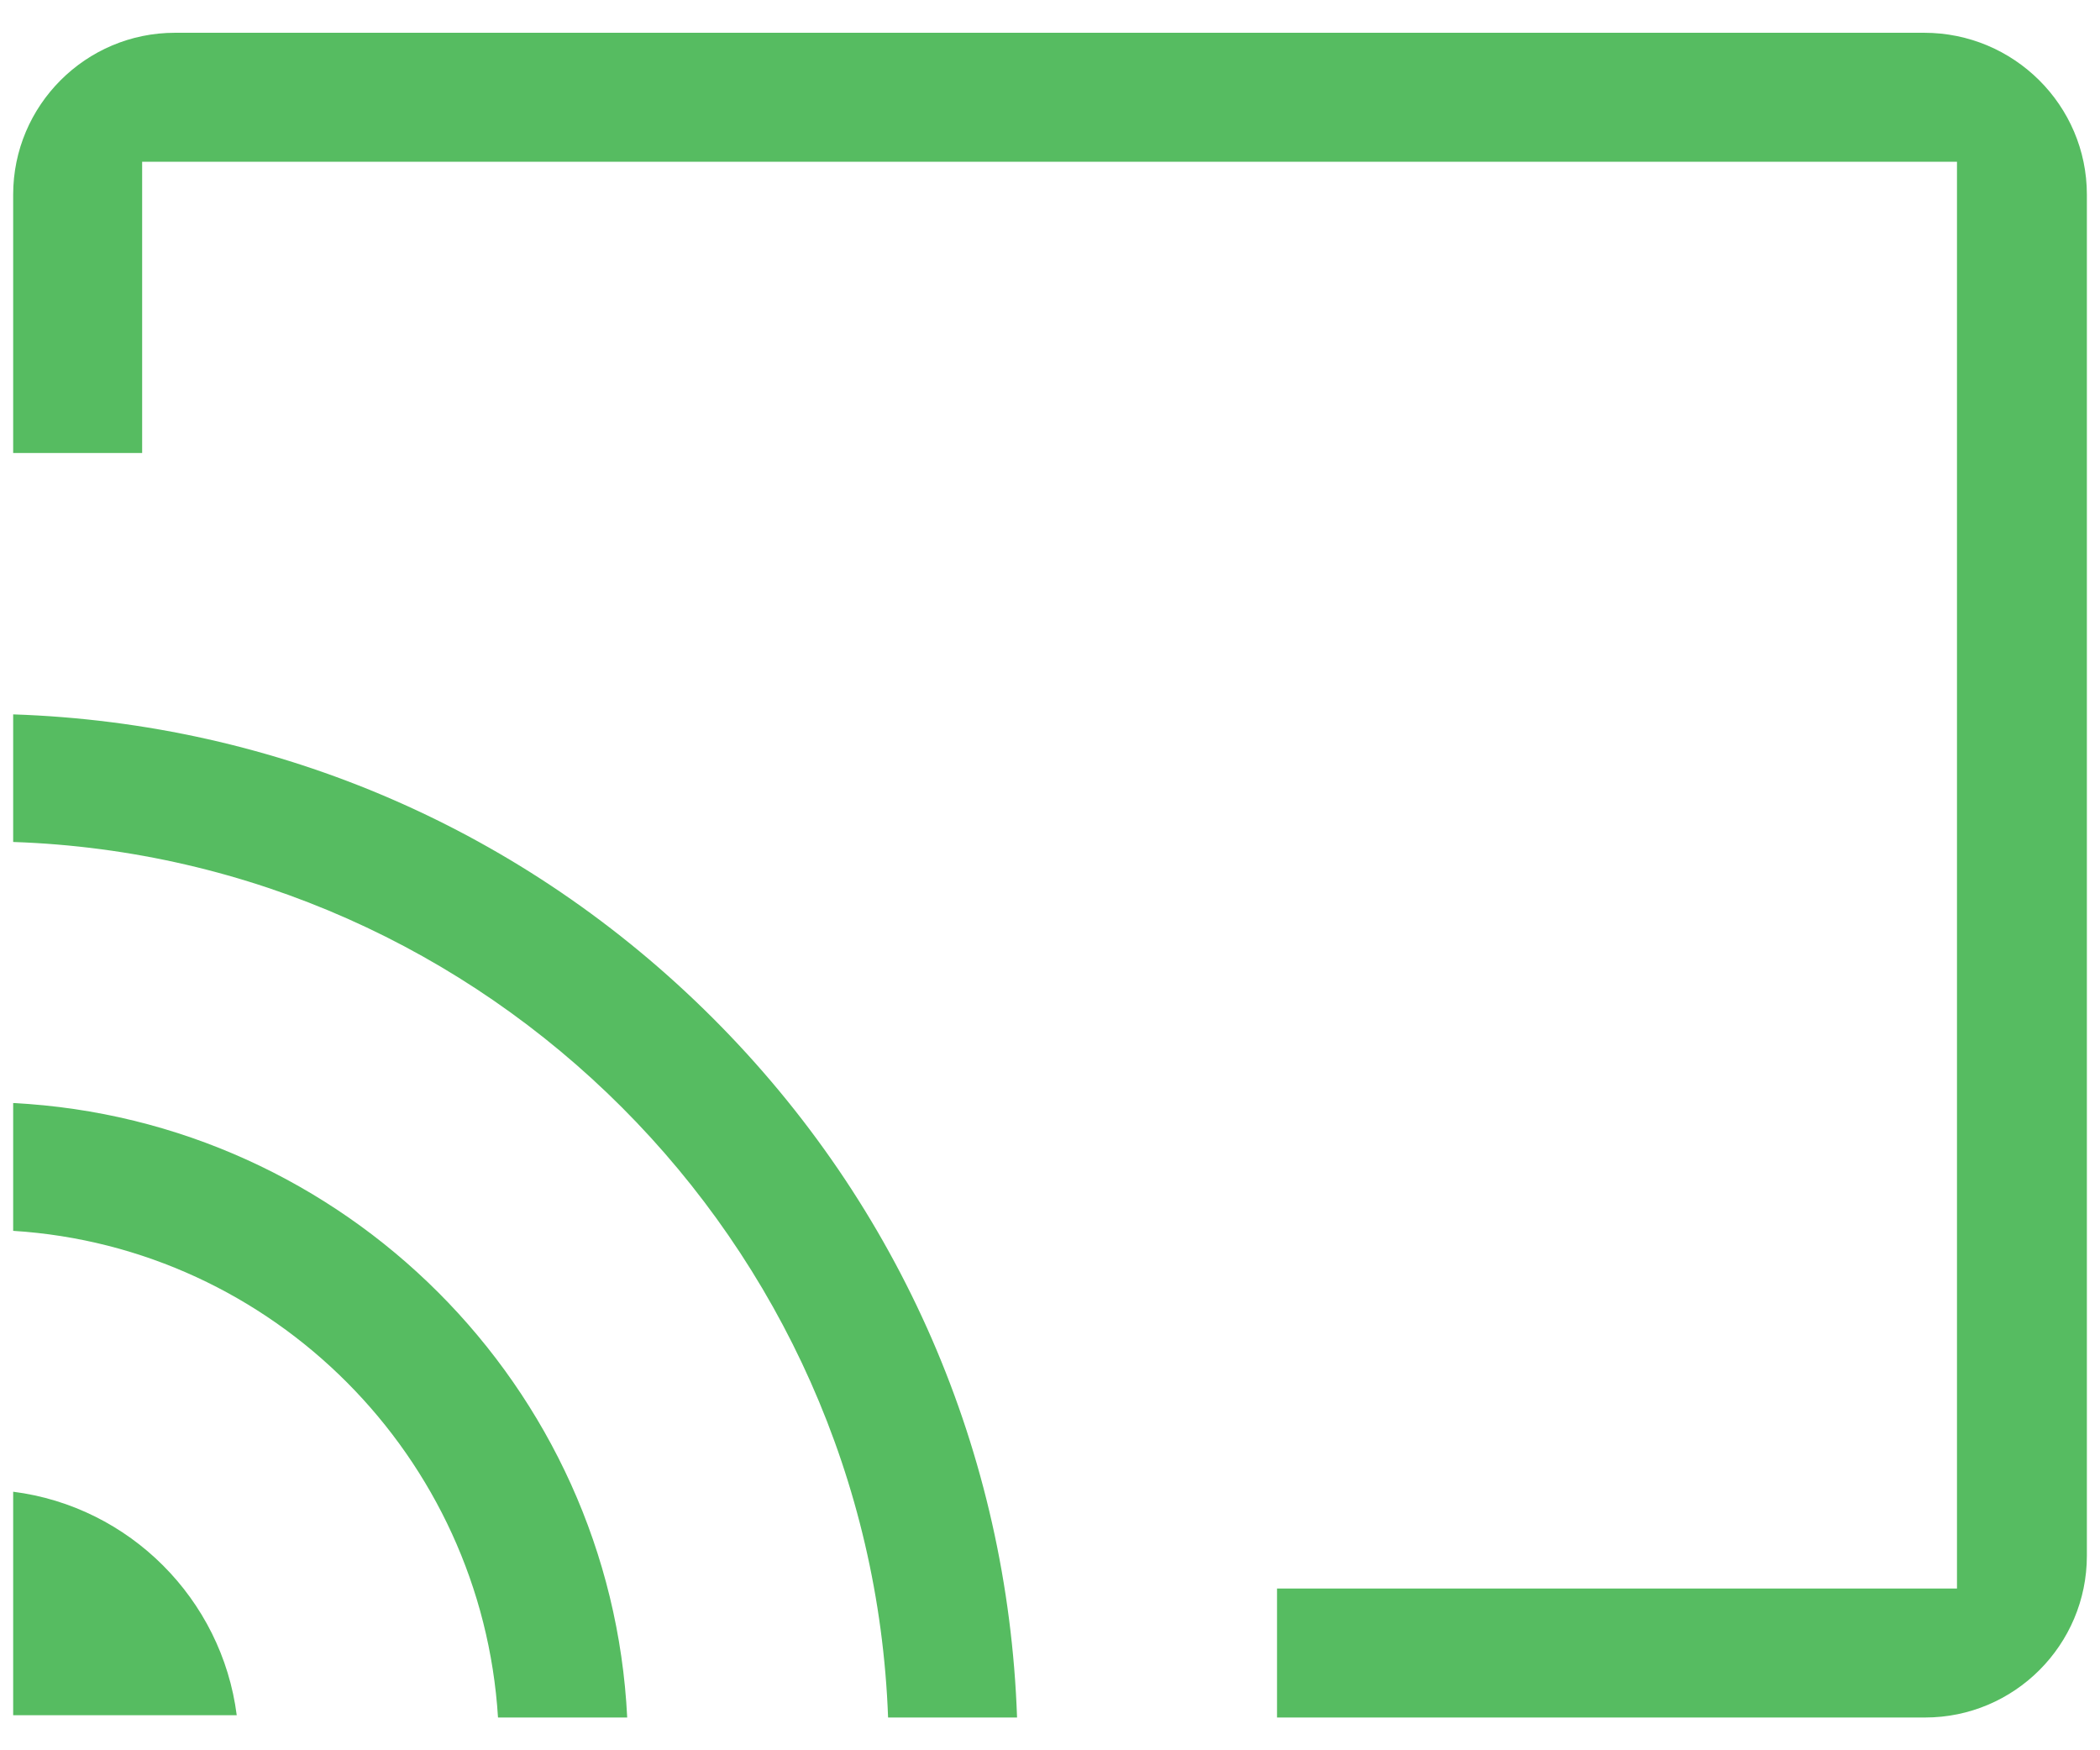 <svg xmlns="http://www.w3.org/2000/svg" width="48" height="40" viewBox="0 0 48 40" fill="none"><path d="M29.189 39.251V36.303H44.731V3.697H3.249V10.353H0.301V4.447C0.301 2.408 1.96 0.749 3.999 0.749H43.981C46.033 0.749 47.7 2.408 47.7 4.447V35.553C47.7 37.593 46.042 39.251 44.002 39.251H29.189ZM20.299 39.251C19.902 28.381 11.141 19.61 0.301 19.242V16.326C6.343 16.527 11.996 18.974 16.291 23.265C20.584 27.555 23.037 33.207 23.247 39.251H20.3H20.299ZM11.383 39.251C11.012 33.288 6.243 28.502 0.301 28.129V25.208C7.876 25.596 13.965 31.688 14.336 39.251H11.383ZM0.301 39.199V34.091C2.959 34.429 5.072 36.542 5.411 39.199H0.301Z" fill="#56BC61"></path></svg>